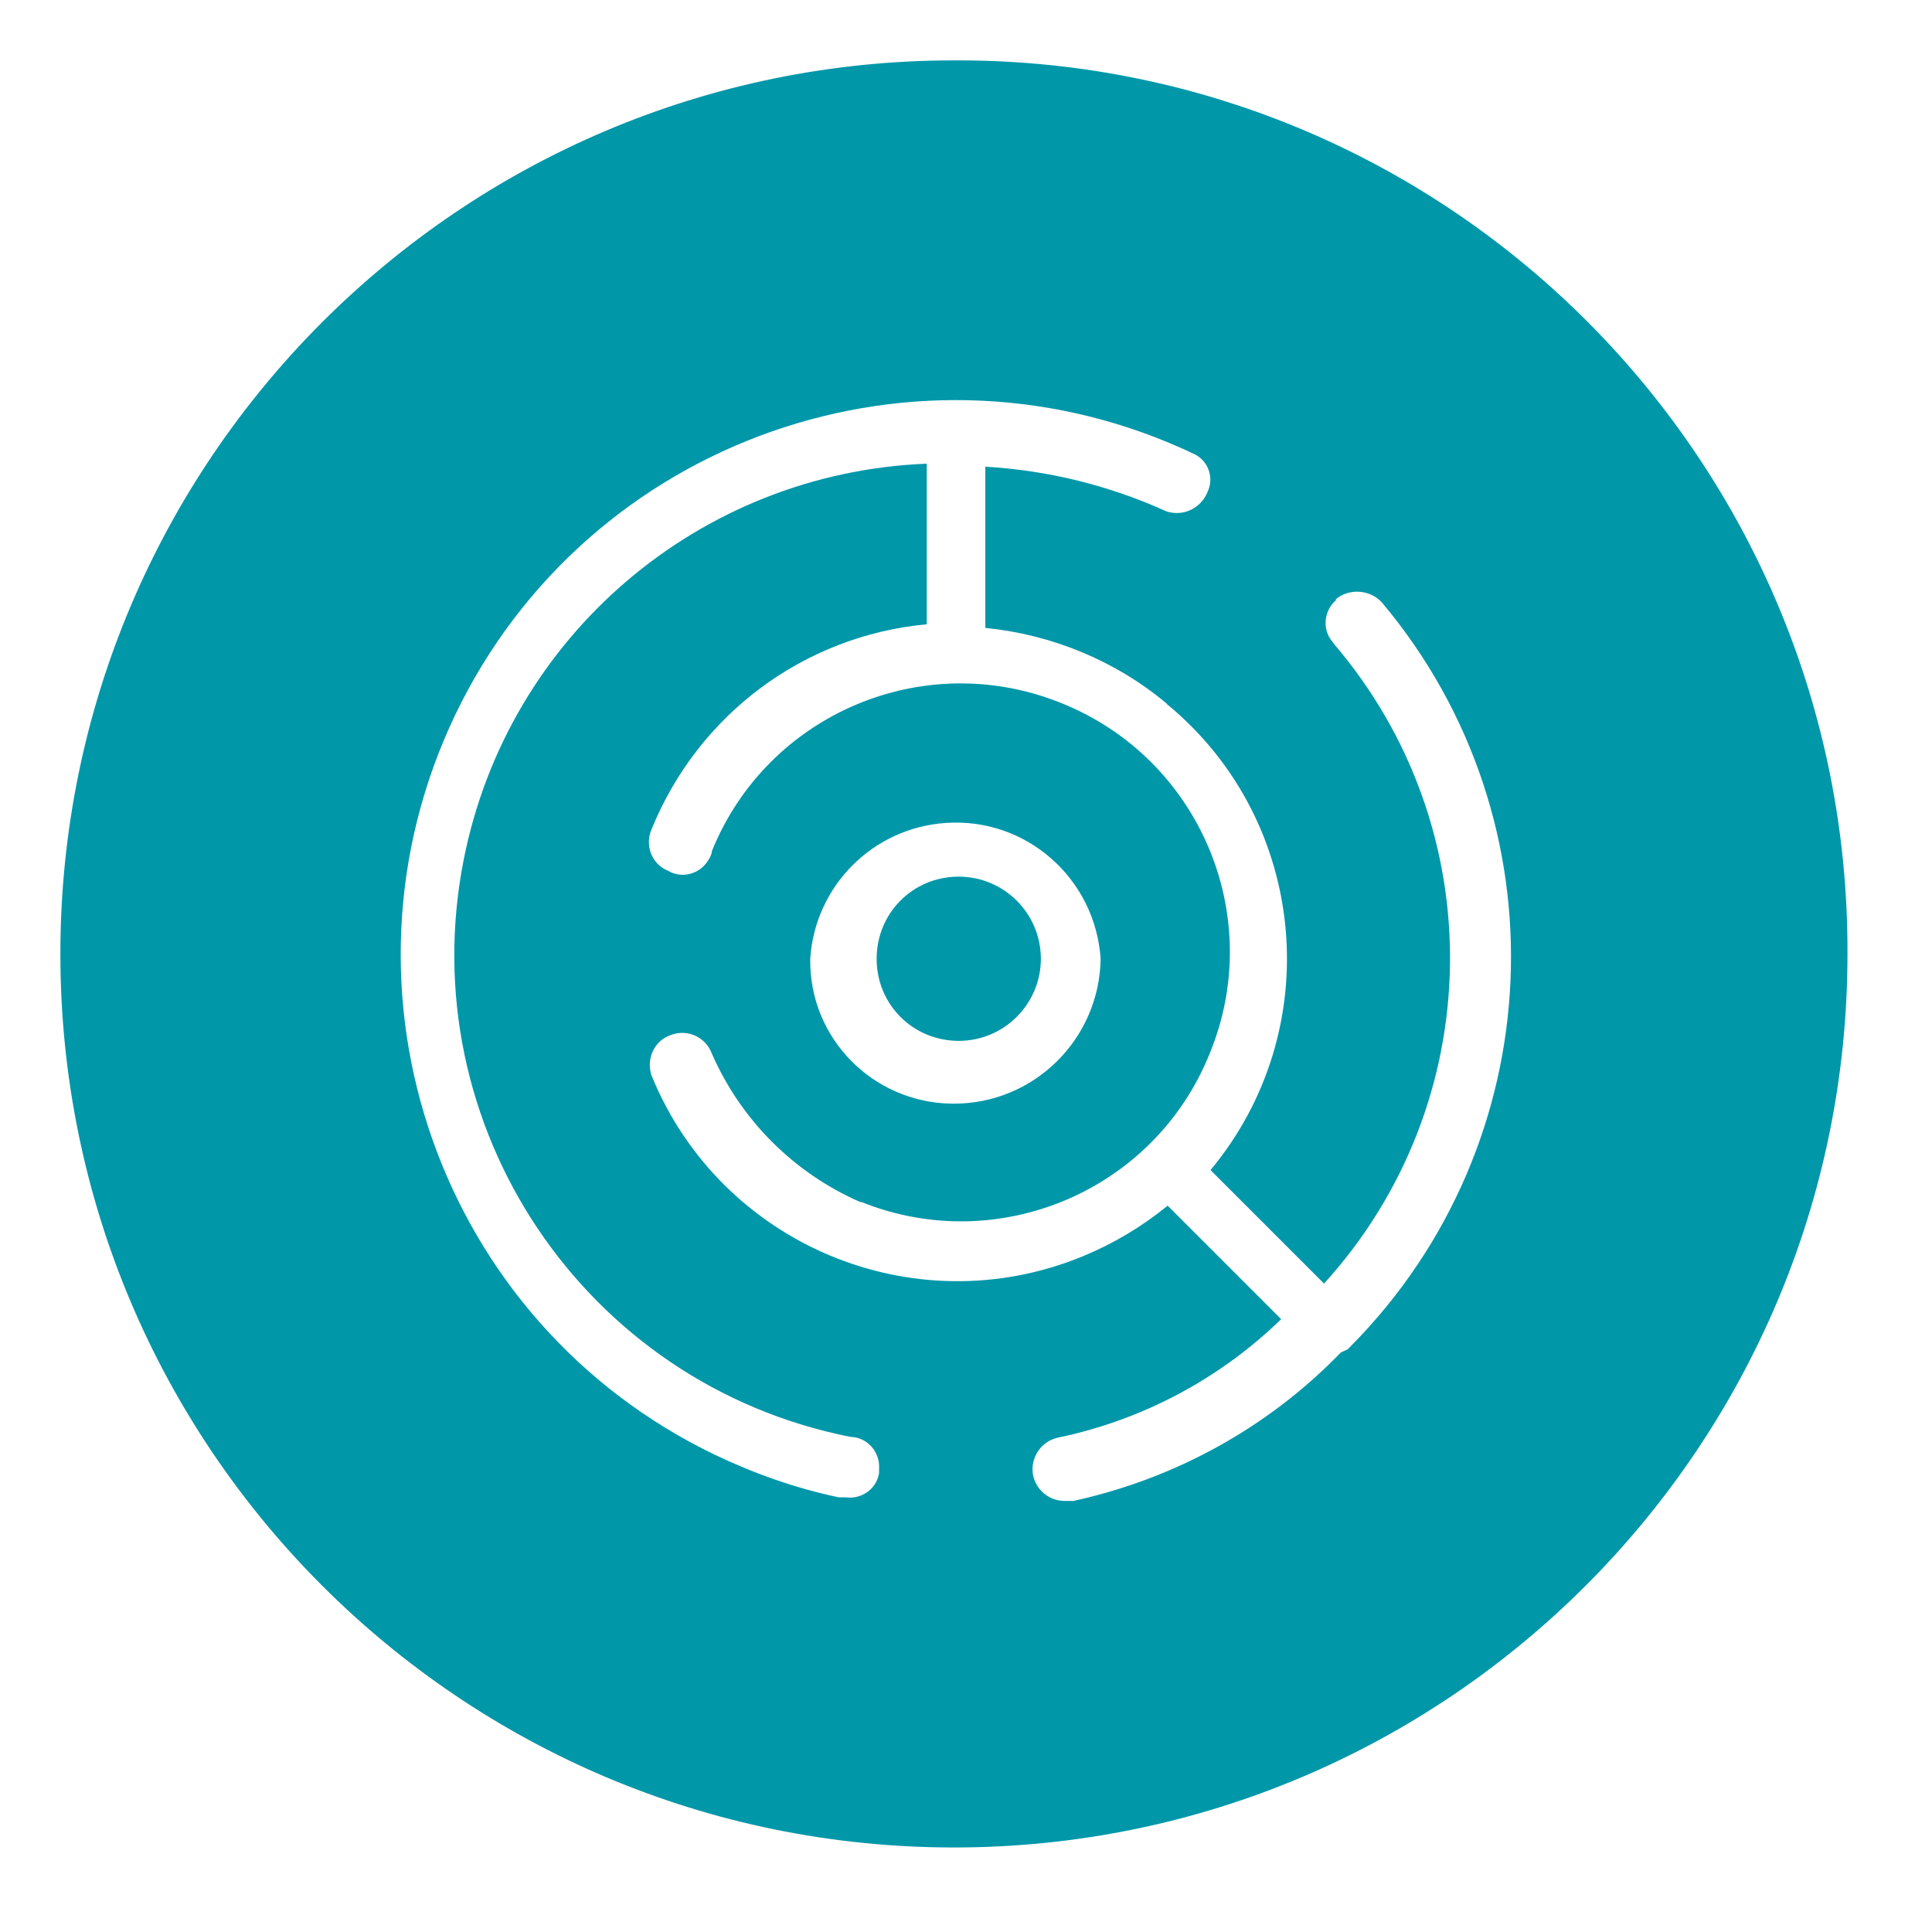 <?xml version="1.0" encoding="UTF-8"?>
<svg id="Layer_1" data-name="Layer 1" xmlns="http://www.w3.org/2000/svg" viewBox="0 0 32 32">
  <defs>
    <style>
      .cls-1 {
        fill: #0097a9;
        stroke-width: 0px;
      }
    </style>
  </defs>
  <path class="cls-1" d="m15.92,1h-.12C7.63,1,1,7.63,1,15.8s6.63,14.8,14.8,14.8,14.8-6.63,14.8-14.8c.03-8.14-6.54-14.77-14.68-14.8Zm6.45,21.3l-.05.05-.11.05c-1.2,1.24-2.74,2.09-4.43,2.46h-.15c-.25,0-.47-.18-.52-.43-.05-.28.13-.56.42-.62,1.39-.29,2.67-.97,3.69-1.96l-1.88-1.88c-.43.35-.9.63-1.41.84-2.8,1.15-6-.2-7.14-3-.09-.28.05-.58.33-.67.27-.1.57.04.67.31.48,1.1,1.36,1.98,2.46,2.46h.02c2.27.91,4.86-.19,5.77-2.47.93-2.27-.17-4.87-2.45-5.79-2.28-.93-4.88.17-5.8,2.45,0,.05-.03.1-.06.15-.14.23-.44.31-.67.17-.27-.11-.38-.42-.27-.68.77-1.9,2.52-3.21,4.56-3.4v-2.66c-3.77.15-6.94,2.86-7.67,6.56-.87,4.41,2,8.69,6.41,9.56h.02c.27.02.47.26.45.53v.07c-.04.26-.29.44-.56.4h-.11c-.71-.15-1.39-.39-2.04-.7-4.57-2.19-6.5-7.68-4.31-12.26,2.19-4.57,7.68-6.5,12.26-4.31.22.12.31.39.2.62-.11.27-.4.41-.68.32-.95-.43-1.96-.68-3-.74v2.67c1.1.11,2.15.54,3,1.25.01.01.02.03.03.03,2.32,1.93,2.63,5.38.7,7.7l1.88,1.88c2.72-2.99,2.79-7.53.16-10.6,0-.01-.02-.03-.02-.03-.18-.21-.14-.53.07-.7h-.02c.22-.19.57-.17.77.05,3.04,3.62,2.81,8.96-.52,12.32Zm-8.95-6.42c.08-1.21,1.04-2.17,2.25-2.25,1.33-.09,2.47.92,2.56,2.25-.02,1.33-1.1,2.4-2.43,2.4h-.04c-1.31-.02-2.36-1.09-2.34-2.4Z"/>
  <path class="cls-1" d="m17.24,15.88c0-.75-.61-1.36-1.36-1.36h-.02c-.75.01-1.34.61-1.34,1.36v.02c.01.75.61,1.34,1.36,1.34s1.36-.61,1.36-1.36Z"/>
</svg>